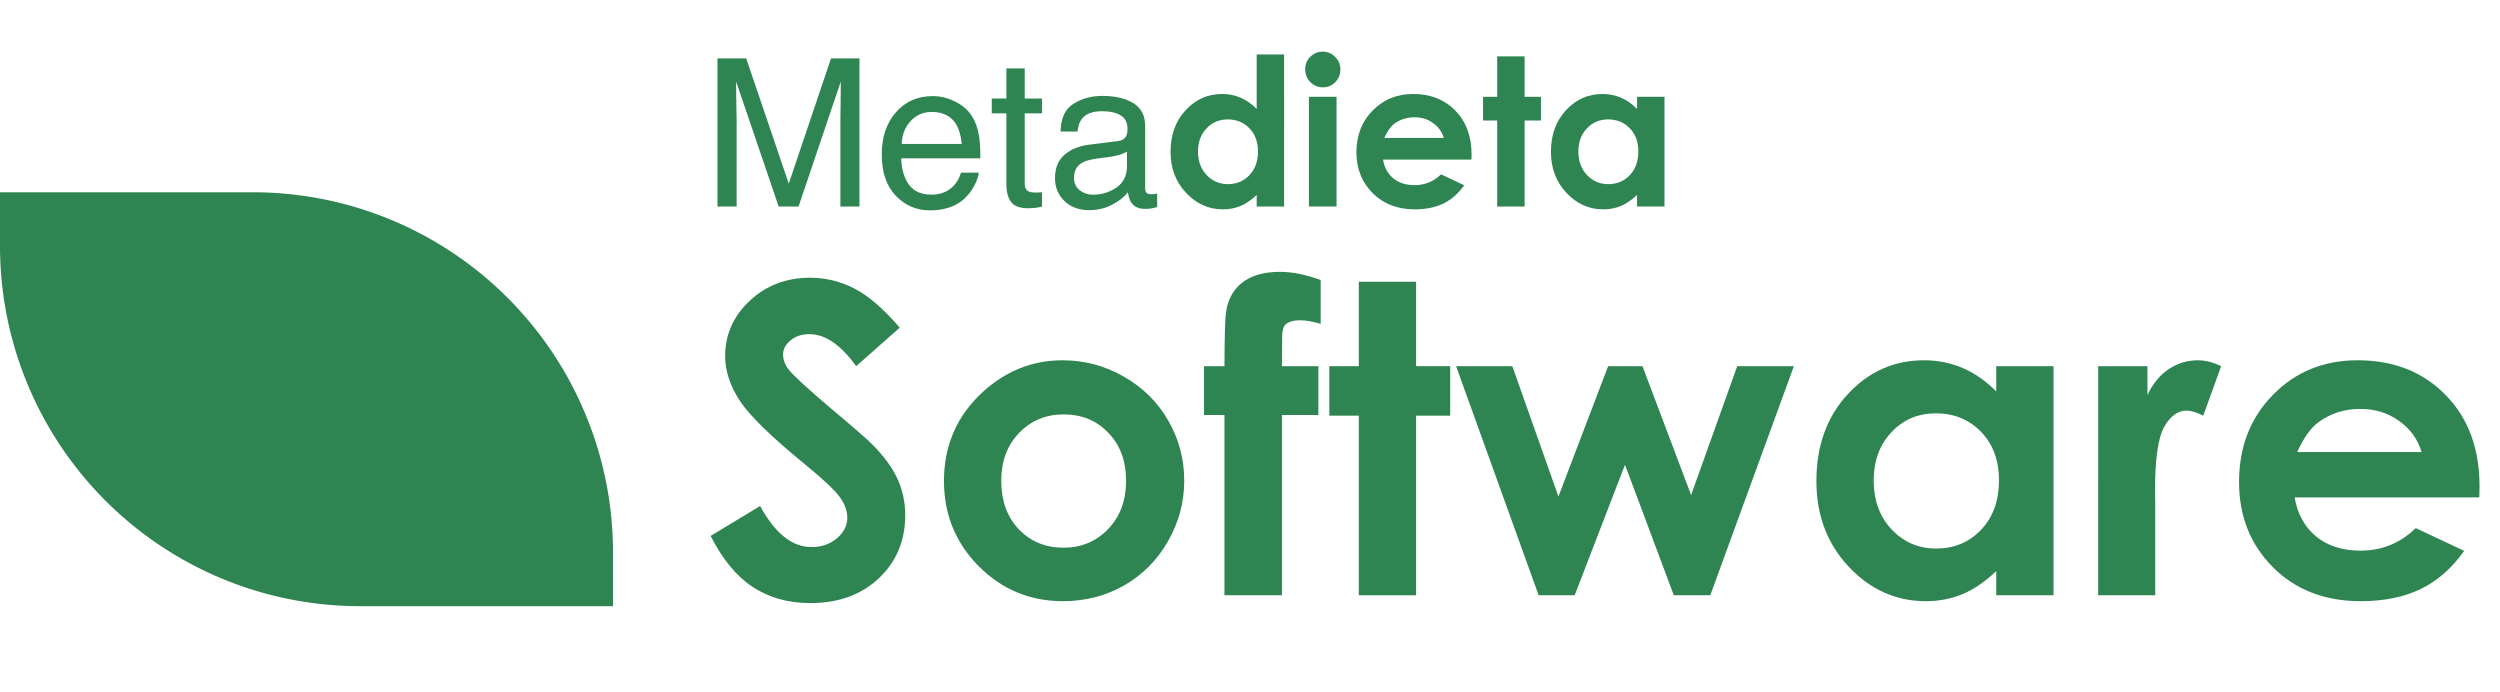 <?xml version="1.0" encoding="UTF-8" standalone="no"?> <svg xmlns:dc="http://purl.org/dc/elements/1.1/" xmlns:cc="http://creativecommons.org/ns#" xmlns:rdf="http://www.w3.org/1999/02/22-rdf-syntax-ns#" xmlns:svg="http://www.w3.org/2000/svg" xmlns="http://www.w3.org/2000/svg" xmlns:sodipodi="http://sodipodi.sourceforge.net/DTD/sodipodi-0.dtd" xmlns:inkscape="http://www.inkscape.org/namespaces/inkscape" inkscape:version="1.0 (4035a4f, 2020-05-01)" sodipodi:docname="METADIETA_SOFTWARE_COLOR.svg" id="svg20" version="1.1" viewBox="0 0 411.567 114.001" height="114.001" width="411.567"><defs id="defs24"></defs><g transform="translate(0,7.05)" id="METADIETA_SOFTWARE_COLOR"><g style="font-size:34px;font-family:Helvetica;fill:#2e8552" id="Metadieta" transform="translate(115.608,26.95)" aria-label="Metadieta"><path id="path45" d="m 2.507,-24.388 h 4.731 l 7.006,20.619 6.956,-20.619 h 4.682 V 0 h -3.138 v -14.394 q 0,-0.747 0.033,-2.474 0.033,-1.727 0.033,-3.702 L 15.854,0 H 12.584 L 5.578,-20.569 v 0.747 q 0,0.896 0.033,2.739 0.05,1.826 0.05,2.689 V 0 H 2.507 Z"></path><path id="path47" d="m 37.951,-18.179 q 1.893,0 3.669,0.896 1.776,0.88 2.706,2.291 0.896,1.345 1.195,3.138 0.266,1.229 0.266,3.918 H 32.755 q 0.083,2.706 1.278,4.35 1.195,1.627 3.702,1.627 2.341,0 3.735,-1.544 0.797,-0.896 1.129,-2.075 h 2.938 q -0.116,0.979 -0.78,2.191 -0.647,1.195 -1.461,1.959 -1.361,1.328 -3.37,1.793 -1.079,0.266 -2.44,0.266 -3.32,0 -5.628,-2.407 -2.308,-2.424 -2.308,-6.773 0,-4.283 2.324,-6.956 2.324,-2.673 6.076,-2.673 z m 4.765,7.869 q -0.183,-1.942 -0.847,-3.104 -1.229,-2.158 -4.101,-2.158 -2.059,0 -3.453,1.494 -1.395,1.478 -1.478,3.769 z m -5.047,-7.902 z"></path><path id="path49" d="m 50.07,-22.744 h 3.021 v 4.964 h 2.839 v 2.44 h -2.839 v 11.604 q 0,0.93 0.631,1.245 0.349,0.183 1.162,0.183 0.216,0 0.465,0 0.249,-0.017 0.581,-0.05 V 0 q -0.515,0.149 -1.079,0.216 -0.548,0.066 -1.195,0.066 -2.092,0 -2.839,-1.062 Q 50.07,-1.859 50.07,-3.569 V -15.34 h -2.407 v -2.44 h 2.407 z"></path><path id="path51" d="m 61.193,-4.731 q 0,1.295 0.946,2.042 0.946,0.747 2.241,0.747 1.577,0 3.055,-0.73 2.49,-1.212 2.49,-3.968 v -2.407 q -0.548,0.349 -1.411,0.581 -0.863,0.232 -1.693,0.332 l -1.81,0.232 q -1.627,0.216 -2.44,0.681 -1.378,0.78 -1.378,2.49 z m 7.238,-6.043 q 1.029,-0.133 1.378,-0.863 0.199,-0.398 0.199,-1.146 0,-1.527 -1.096,-2.208 -1.079,-0.697 -3.104,-0.697 -2.341,0 -3.32,1.262 -0.548,0.697 -0.714,2.075 h -2.789 q 0.083,-3.287 2.125,-4.565 2.059,-1.295 4.765,-1.295 3.138,0 5.097,1.195 1.942,1.195 1.942,3.719 v 10.243 q 0,0.465 0.183,0.747 0.199,0.282 0.813,0.282 0.199,0 0.448,-0.017 0.249,-0.033 0.531,-0.083 v 2.208 q -0.697,0.199 -1.062,0.249 -0.365,0.05 -0.996,0.05 -1.544,0 -2.241,-1.096 -0.365,-0.581 -0.515,-1.644 -0.913,1.195 -2.623,2.075 -1.71,0.88 -3.769,0.88 -2.474,0 -4.051,-1.494 -1.561,-1.511 -1.561,-3.769 0,-2.474 1.544,-3.835 1.544,-1.361 4.051,-1.677 z m -2.474,-7.438 z"></path><path id="path53" style="font-weight:700;font-family:CenturyGothic-Bold, 'Century Gothic'" d="m 91.275,-25.035 h 4.516 V 0 h -4.516 v -1.909 q -1.328,1.262 -2.673,1.826 -1.328,0.548 -2.889,0.548 -3.503,0 -6.06,-2.706 -2.557,-2.723 -2.557,-6.757 0,-4.184 2.474,-6.856 2.474,-2.673 6.01,-2.673 1.627,0 3.055,0.614 1.428,0.614 2.64,1.843 z m -4.765,10.691 q -2.108,0 -3.503,1.494 -1.395,1.478 -1.395,3.802 0,2.341 1.411,3.852 1.428,1.511 3.503,1.511 2.142,0 3.553,-1.478 1.411,-1.494 1.411,-3.901 0,-2.357 -1.411,-3.818 -1.411,-1.461 -3.569,-1.461 z"></path><path id="path55" style="font-weight:700;font-family:CenturyGothic-Bold, 'Century Gothic'" d="m 102.149,-25.5 q 1.195,0 2.042,0.863 0.863,0.863 0.863,2.092 0,1.212 -0.847,2.075 -0.847,0.847 -2.025,0.847 -1.212,0 -2.075,-0.863 -0.847,-0.88 -0.847,-2.125 0,-1.195 0.847,-2.042 Q 100.954,-25.5 102.149,-25.5 Z m -2.274,7.438 h 4.549 V 0 H 99.875 Z"></path><path id="path57" style="font-weight:700;font-family:CenturyGothic-Bold, 'Century Gothic'" d="m 126.637,-7.72 h -14.56 q 0.315,1.926 1.677,3.071 1.378,1.129 3.503,1.129 2.54,0 4.366,-1.776 l 3.818,1.793 q -1.428,2.025 -3.42,3.005 -1.992,0.963 -4.731,0.963 -4.25,0 -6.923,-2.673 -2.673,-2.689 -2.673,-6.724 0,-4.134 2.656,-6.856 2.673,-2.739 6.69,-2.739 4.267,0 6.939,2.739 2.673,2.723 2.673,7.205 z m -4.549,-3.569 q -0.448,-1.511 -1.776,-2.457 -1.312,-0.946 -3.055,-0.946 -1.893,0 -3.32,1.062 -0.896,0.664 -1.66,2.341 z"></path><path id="path59" style="font-weight:700;font-family:CenturyGothic-Bold, 'Century Gothic'" d="m 130.87,-24.72 h 4.516 v 6.657 h 2.689 v 3.901 h -2.689 V 0 h -4.516 V -14.161 H 128.546 V -18.062 h 2.324 z"></path><path id="path61" style="font-weight:700;font-family:CenturyGothic-Bold, 'Century Gothic'" d="m 153.896,-18.062 h 4.516 V 0 h -4.516 v -1.909 q -1.328,1.262 -2.673,1.826 -1.328,0.548 -2.889,0.548 -3.503,0 -6.06,-2.706 -2.557,-2.723 -2.557,-6.757 0,-4.184 2.474,-6.856 2.474,-2.673 6.01,-2.673 1.627,0 3.055,0.614 1.428,0.614 2.64,1.843 z m -4.765,3.719 q -2.108,0 -3.503,1.494 -1.395,1.478 -1.395,3.802 0,2.341 1.411,3.852 1.428,1.511 3.503,1.511 2.142,0 3.553,-1.478 1.411,-1.494 1.411,-3.901 0,-2.357 -1.411,-3.818 -1.411,-1.461 -3.569,-1.461 z"></path></g><g style="font-weight:700;font-size:71px;font-family:CenturyGothic-Bold, 'Century Gothic';letter-spacing:0px;fill:#2e8552" id="Software" transform="translate(115.567,90.951)" aria-label="Software"><path id="path28" d="m 32.553,-44.063 -7.176,6.344 q -3.779,-5.27 -7.696,-5.27 -1.907,0 -3.12,1.04 -1.213,1.005 -1.213,2.288 0,1.283 0.867,2.427 1.179,1.525 7.107,6.552 5.547,4.646 6.726,5.859 2.947,2.981 4.16,5.72 1.248,2.704 1.248,5.928 0,6.275 -4.333,10.366 -4.333,4.091 -11.302,4.091 -5.443,0 -9.499,-2.669 -4.021,-2.669 -6.899,-8.39 l 8.147,-4.923 q 3.675,6.76 8.459,6.76 2.496,0 4.195,-1.456 1.699,-1.456 1.699,-3.363 0,-1.733 -1.283,-3.467 -1.283,-1.733 -5.651,-5.304 -8.32,-6.795 -10.747,-10.47 -2.427,-3.709 -2.427,-7.384 0,-5.304 4.021,-9.083 4.056,-3.813 9.984,-3.813 3.813,0 7.246,1.768 3.467,1.768 7.488,6.448 z"></path><path id="path30" d="m 59.386,-38.689 q 5.339,0 10.019,2.669 4.715,2.669 7.35,7.246 2.635,4.576 2.635,9.88 0,5.339 -2.669,9.984 -2.635,4.646 -7.211,7.28 -4.576,2.6 -10.088,2.6 -8.112,0 -13.867,-5.755 -5.72,-5.79 -5.72,-14.041 0,-8.84 6.483,-14.734 5.686,-5.131 13.07,-5.131 z m 0.139,8.91 q -4.403,0 -7.35,3.085 -2.912,3.051 -2.912,7.835 0,4.923 2.877,7.974 2.912,3.051 7.35,3.051 4.438,0 7.384,-3.085 2.947,-3.085 2.947,-7.939 0,-4.854 -2.912,-7.87 -2.877,-3.051 -7.384,-3.051 z"></path><path id="path32" d="m 82.648,-37.719 h 3.363 q 0.035,-7.419 0.243,-8.771 0.381,-3.12 2.6,-4.923 2.253,-1.837 6.344,-1.837 2.947,0 6.656,1.352 v 7.211 q -2.045,-0.589 -3.363,-0.589 -1.664,0 -2.427,0.693 -0.555,0.52 -0.555,2.149 l -0.035,4.715 h 5.998 v 8.043 H 95.476 V 0 H 86.011 v -29.676 h -3.363 z"></path><path id="path34" d="m 108.129,-51.621 h 9.43 v 13.902 h 5.616 v 8.147 h -5.616 V 0 h -9.43 v -29.572 h -4.854 v -8.147 h 4.854 z"></path><path id="path36" d="m 124.146,-37.719 h 9.256 l 7.592,21.459 8.182,-21.459 h 5.651 l 8.008,21.217 7.592,-21.217 h 9.326 L 165.99,0 h -5.998 L 151.95,-21.494 143.664,0 h -5.928 z"></path><path id="path38" d="m 213.069,-37.719 h 9.43 V 0 h -9.43 v -3.987 q -2.773,2.635 -5.582,3.813 -2.773,1.144 -6.032,1.144 -7.315,0 -12.654,-5.651 -5.339,-5.686 -5.339,-14.11 0,-8.736 5.166,-14.318 5.166,-5.582 12.55,-5.582 3.397,0 6.379,1.283 2.981,1.283 5.512,3.848 z m -9.95,7.766 q -4.403,0 -7.315,3.12 -2.912,3.085 -2.912,7.939 0,4.888 2.947,8.043 2.981,3.155 7.315,3.155 4.472,0 7.419,-3.085 2.947,-3.12 2.947,-8.147 0,-4.923 -2.947,-7.974 -2.947,-3.051 -7.454,-3.051 z"></path><path id="path40" d="m 229.849,-37.719 h 8.112 v 4.75 q 1.317,-2.808 3.501,-4.264 2.184,-1.456 4.784,-1.456 1.837,0 3.848,0.971 l -2.947,8.147 q -1.664,-0.832 -2.739,-0.832 -2.184,0 -3.709,2.704 -1.491,2.704 -1.491,10.608 l 0.035,1.837 V 0 h -9.395 z"></path><path id="path42" d="m 292.598,-16.121 h -30.404 q 0.659,4.021 3.501,6.414 2.877,2.357 7.315,2.357 5.304,0 9.118,-3.709 l 7.974,3.744 q -2.981,4.229 -7.142,6.275 -4.16,2.011 -9.88,2.011 -8.875,0 -14.457,-5.582 -5.582,-5.616 -5.582,-14.041 0,-8.632 5.547,-14.318 5.582,-5.72 13.971,-5.72 8.91,0 14.491,5.72 5.582,5.686 5.582,15.046 z m -9.499,-7.454 q -0.936,-3.155 -3.709,-5.131 -2.739,-1.976 -6.379,-1.976 -3.952,0 -6.934,2.219 -1.872,1.387 -3.467,4.888 z"></path></g><path fill="#2e8552" transform="translate(0,-10.527)" d="M 100.919,103.27 H 59.284 A 59.284,59.284 0 0 1 0,43.985 V 35.13 h 41.634 a 59.284,59.284 0 0 1 59.284,59.284 z" data-name="Trazado 1973" id="Trazado_1973"></path></g></svg> 